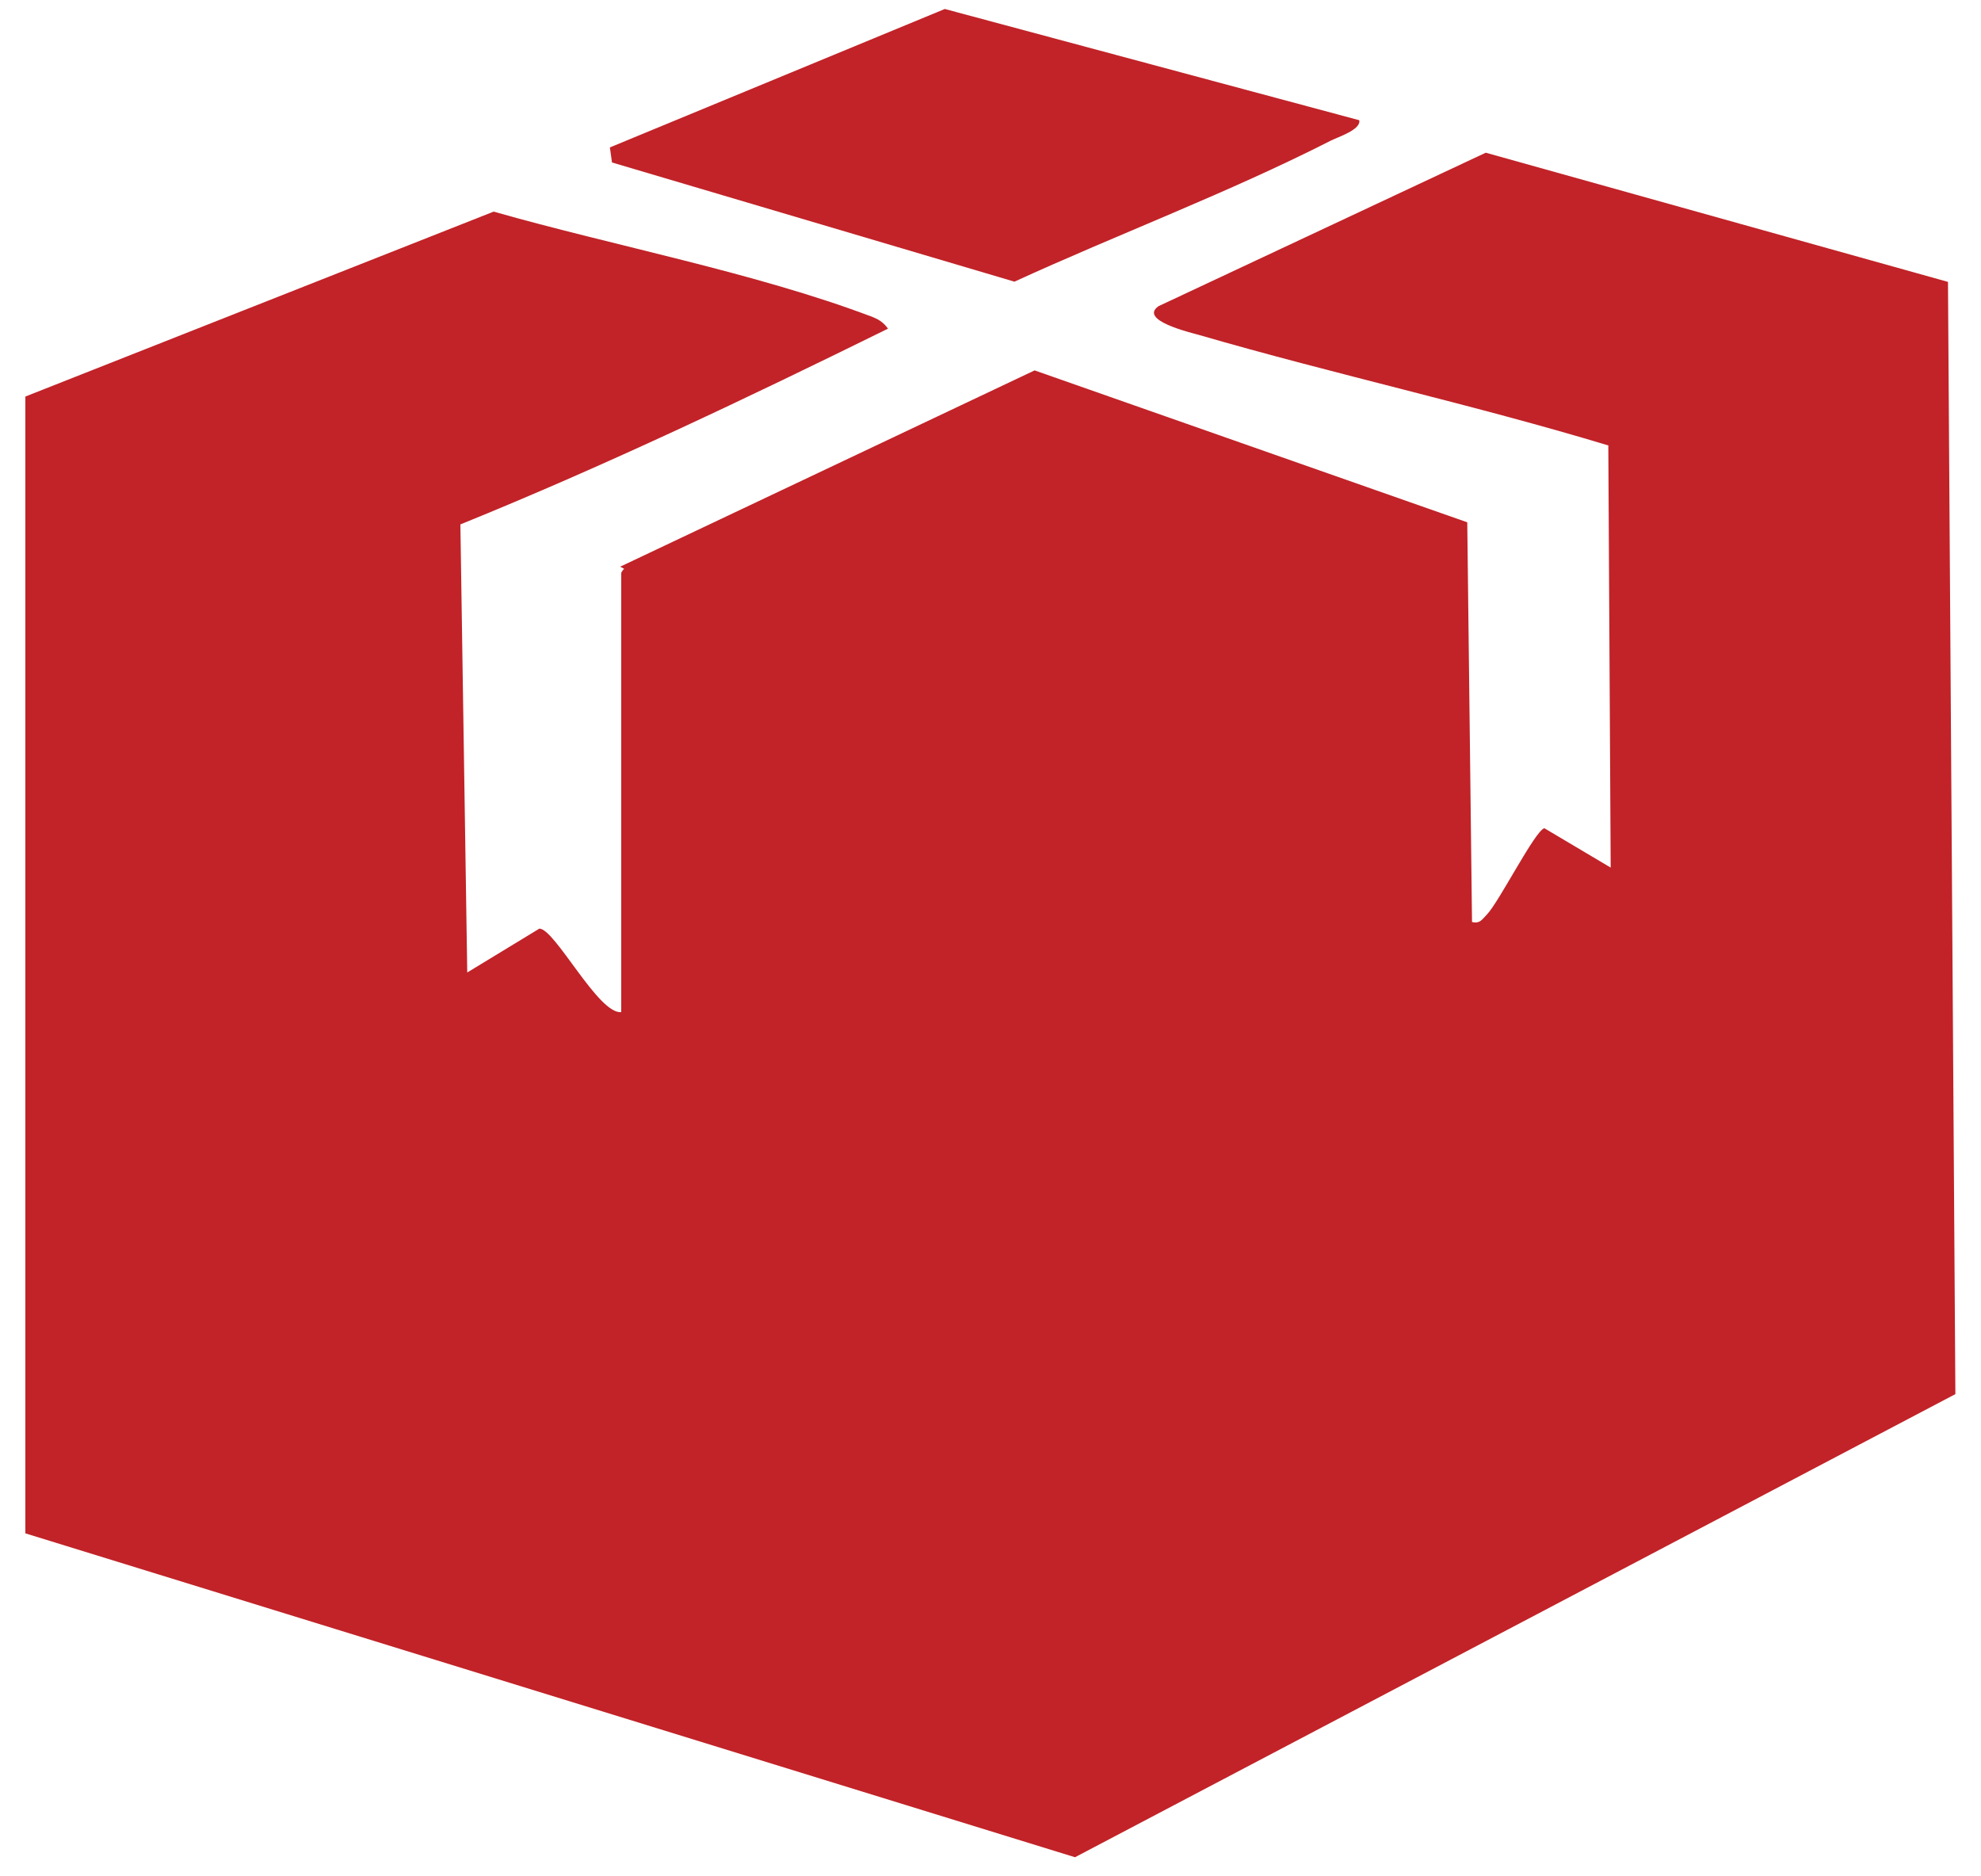 <svg width="75" height="71" viewBox="0 0 75 71" fill="none" xmlns="http://www.w3.org/2000/svg">
<path d="M40.7 70.3L0.96 58.04V15.01L18.69 8.01C23.25 9.31 28.55 10.31 32.96 11.97C33.25 12.08 33.43 12.18 33.62 12.44C28.3 15.06 22.93 17.62 17.43 19.85L17.69 36.81L20.42 35.15C21.01 35.15 22.66 38.41 23.52 38.31V21.68C23.52 21.68 23.57 21.58 23.63 21.53L23.48 21.45L39.17 14.02L55.55 19.77L55.73 34.9C56.04 34.97 56.11 34.8 56.29 34.62C56.75 34.15 58.12 31.43 58.47 31.35L60.98 32.84L60.89 16.87H60.92C55.8 15.32 50.53 14.17 45.4 12.68C45.04 12.58 43.11 12.12 43.86 11.59L56.25 5.78L73.75 10.67L74.03 52.77L40.68 70.31L40.7 70.3Z" fill="#C12328"/>
<path d="M38.41 10.66C42.36 8.85 46.5 7.3 50.37 5.33C50.64 5.19 51.54 4.91 51.46 4.55L35.77 0.34L23.09 5.58L23.17 6.15L38.4 10.66H38.41Z" fill="#C12328"/>
</svg>
